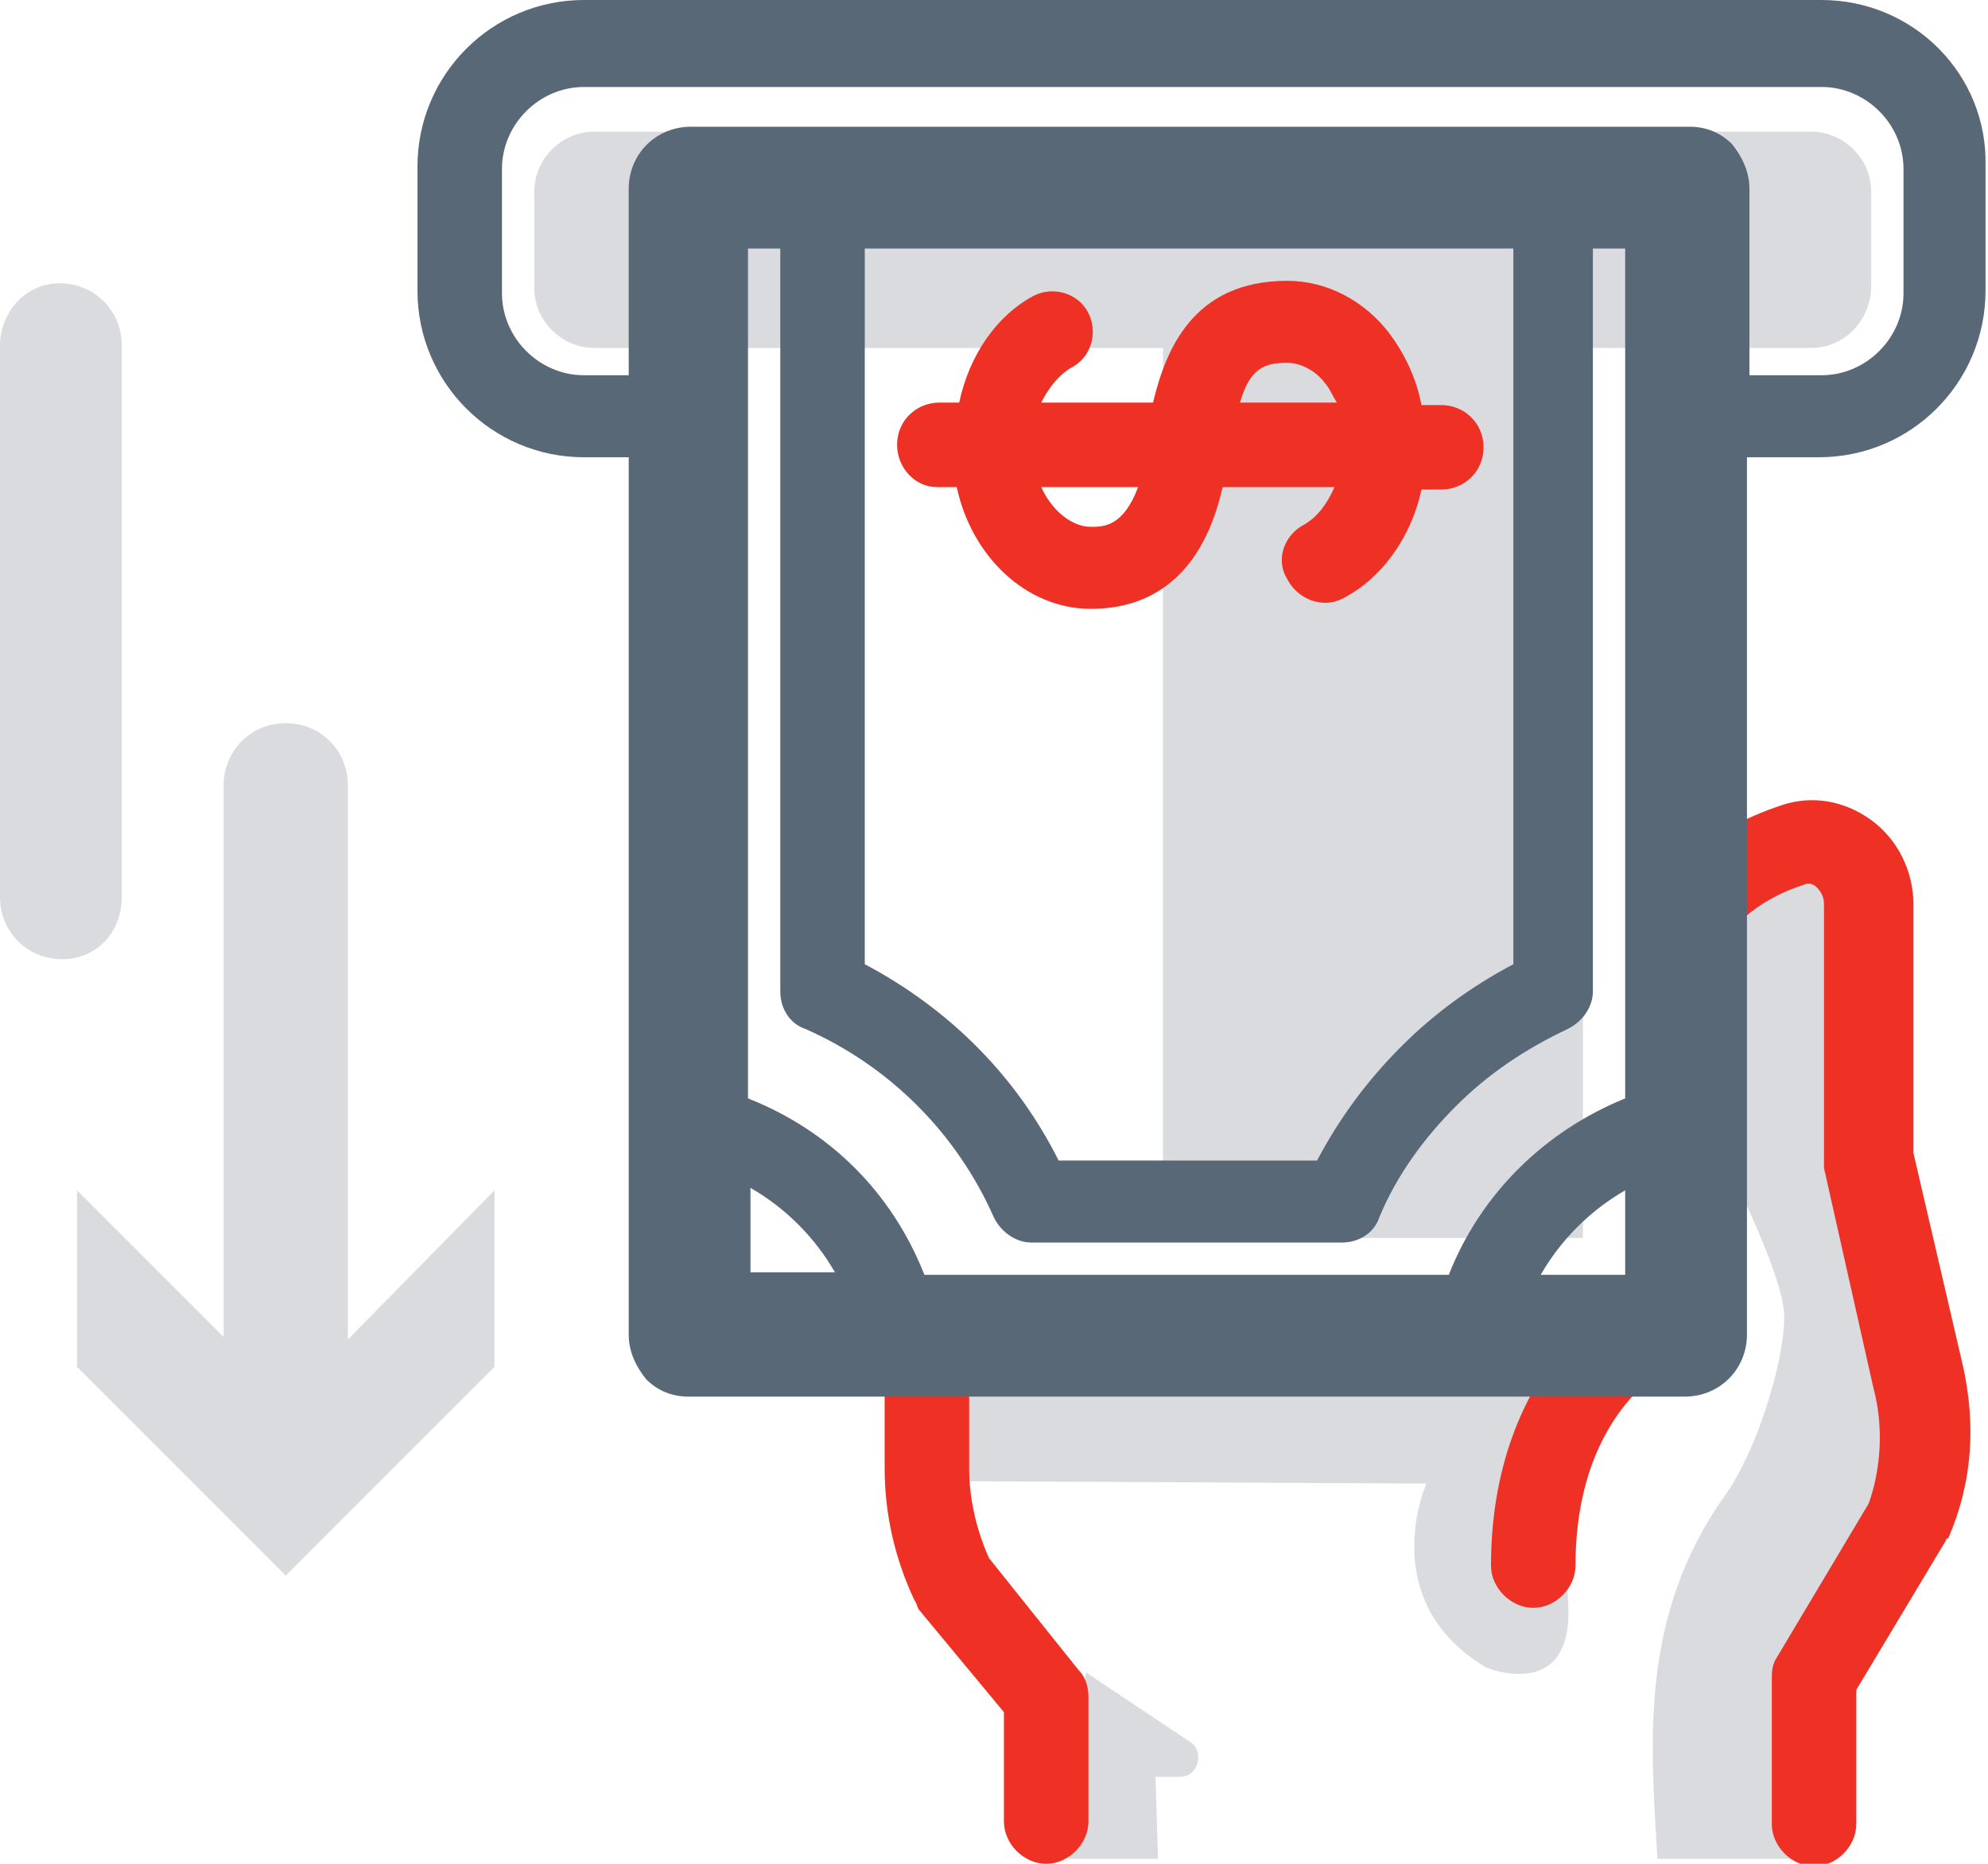 <svg width="80" height="75" viewBox="0 0 80 75" fill="none" xmlns="http://www.w3.org/2000/svg">
<g clip-path="url(#clip0)">
<path d="M43.7 67.3L47.9 70.1C48.5 70.5 48.2 71.5 47.5 71.5H46.5L46.6 74.8H43L43.7 67.3Z" fill="#D9DBDF"/>
<path d="M68.4 38V41.6L69.2 46.3C69.2 46.3 71.8 51.2 71.8 53C71.8 54.8 70.7 58.4 69.4 60.2C66 65 66.4 70 66.7 74.8H72.3L74.1 67.8L76.2 60.8L78.2 55.3L74.5 46.8L76.2 36.4L72 33.1L68.4 38Z" fill="#D9DBDF"/>
<path d="M38 59.6L57.4 59.7C57.4 59.7 55.3 64.4 59.8 67.1C59.8 67.1 63.4 68.6 63.1 64.4C62.6 57.5 64.3 55.5 66.1 54.6H38.2L38 59.6Z" fill="#D9DBDF"/>
<path d="M66.1 53.8H63.6C63.4 53.8 63.1 53.9 63 54.1C61.6 55.7 60 58.6 60 63C60 63.9 60.8 64.7 61.7 64.7C62.6 64.7 63.4 63.9 63.4 63C63.4 58.5 65.4 56.2 66.7 55.3C67 55.1 67.1 54.7 67 54.4C66.8 54 66.4 53.8 66.1 53.8Z" fill="#EE3124"/>
<path d="M39.8 62.7C39.3 61.6 39 60.3 39 59.1V54.6C39 54.1 38.6 53.8 38.2 53.8H36.4C35.9 53.8 35.6 54.2 35.6 54.6V59.1C35.6 60.9 36 62.7 36.8 64.4C36.9 64.5 36.9 64.7 37 64.8L40.4 68.9V73.3C40.4 74.2 41.2 75 42.1 75C43 75 43.8 74.2 43.8 73.3V68.3C43.8 67.9 43.7 67.5 43.4 67.2L39.8 62.7Z" fill="#EE3124"/>
<path d="M79 55L77 46.4V36.4C77 35.1 76.4 33.8 75.3 33C74.2 32.2 72.9 32 71.7 32.4C70.2 32.9 68.9 33.6 67.8 34.6C67.6 34.8 67.5 35 67.5 35.2V38C67.5 38.4 67.7 38.7 68.1 38.8C68.5 38.9 68.8 38.7 69 38.4C69.7 37.1 71 36.1 72.6 35.6C72.8 35.5 73 35.6 73.1 35.7C73.3 35.9 73.4 36.1 73.4 36.4V46.8C73.4 46.9 73.4 46.9 73.4 47L75.4 55.9C75.8 57.4 75.7 59.1 75.2 60.5L71.5 66.7C71.3 67 71.3 67.3 71.3 67.6V73.4C71.3 74.3 72.1 75.1 73 75.1C73.9 75.1 74.7 74.3 74.7 73.4V68L78.3 62C78.3 62 78.3 61.9 78.4 61.9C79.4 59.6 79.5 57.3 79 55Z" fill="#EE3124"/>
<path d="M72.9 14H23.9C22.6 14 21.5 12.9 21.5 11.6V7.7C21.5 6.4 22.6 5.3 23.9 5.3H72.9C74.2 5.3 75.3 6.4 75.3 7.7V11.5C75.3 12.9 74.2 14 72.9 14Z" fill="#D9DBDF"/>
<path d="M63.7 49.816L63.7 6.116L46.8 6.116L46.8 49.816H63.7Z" fill="#D9DBDF"/>
<path d="M58 16.3H57.2C57 15.2 56.5 14.2 55.9 13.4C54.9 12.1 53.4 11.3 51.8 11.3C48 11.3 46.9 14.1 46.4 16.2H41.9C42.2 15.6 42.6 15.1 43.1 14.8C43.9 14.4 44.2 13.4 43.8 12.6C43.4 11.8 42.4 11.5 41.6 11.9C40.1 12.7 39 14.3 38.6 16.2H37.8C36.9 16.2 36.1 16.9 36.1 17.9C36.1 18.8 36.8 19.6 37.7 19.6H38.5C39.1 22.4 41.3 24.5 43.9 24.5C45.9 24.5 48.3 23.6 49.2 19.6H53.7C53.4 20.3 53 20.8 52.5 21.1C51.7 21.5 51.3 22.5 51.8 23.3C52.2 24.1 53.2 24.5 54 24.1C55.6 23.3 56.8 21.6 57.2 19.7H58C58.9 19.7 59.7 19 59.7 18C59.7 17 58.9 16.3 58 16.3ZM51.8 14.6C52.5 14.6 53.1 15.1 53.3 15.4C53.5 15.6 53.6 15.9 53.8 16.2H49.9C50.3 14.8 50.9 14.6 51.8 14.6ZM43.9 21.2C43.1 21.2 42.3 20.5 41.9 19.6H45.8C45.2 21.2 44.4 21.2 43.9 21.2Z" fill="#EE3124"/>
<path d="M73.3 0H23.5C19.8 0 16.8 3 16.8 6.7V11.7C16.8 15.4 19.8 18.4 23.5 18.4H25.3V53.7C25.3 54.4 25.6 55 26 55.5C26.5 56 27.1 56.2 27.7 56.2H67.8C69.2 56.2 70.3 55.1 70.3 53.7V18.4H73.2C76.9 18.4 79.9 15.4 79.9 11.7V6.7C80 3 77 0 73.3 0ZM58.3 51.3H37.2C35.9 48 33.4 45.5 30.1 44.2V10H31.4V39.9C31.4 40.6 31.8 41.2 32.4 41.4C35.8 42.9 38.5 45.6 40 49C40.3 49.6 40.9 50 41.5 50H54C54.7 50 55.3 49.6 55.5 49C56.2 47.3 57.3 45.8 58.6 44.5C59.9 43.2 61.4 42.2 63.1 41.4C63.7 41.1 64.1 40.5 64.1 39.9V10H65.4V44.2C62.2 45.5 59.6 48 58.3 51.3ZM34.8 10H60.9V38.8C59.2 39.7 57.7 40.8 56.4 42.1C55 43.5 53.9 45 53 46.7H42.6C40.9 43.3 38.2 40.6 34.8 38.8V10ZM27.8 5.1C26.4 5.1 25.3 6.2 25.3 7.6V15.1H23.5C21.7 15.1 20.2 13.6 20.2 11.8V6.8C20.2 5 21.7 3.5 23.5 3.5H73.3C75.1 3.5 76.6 5 76.6 6.8V11.8C76.6 13.6 75.1 15.1 73.3 15.1H70.4V7.6C70.4 6.9 70.1 6.3 69.7 5.8C69.2 5.3 68.6 5.1 68 5.1H27.8ZM30.2 47.8C31.6 48.6 32.8 49.8 33.6 51.2H30.2V47.8ZM62 51.3C62.8 49.9 64 48.7 65.4 47.9V51.3H62Z" fill="#586877"/>
<path d="M14 53.9V31.6C14 30.2 12.9 29.1 11.5 29.1C10.1 29.1 9 30.2 9 31.6V53.8L3.1 47.9V55L11.5 63.4L19.9 55V47.9L14 53.9Z" fill="#D9DBDF"/>
<path d="M4.9 36.1V13.9C4.9 12.5 3.8 11.4 2.4 11.4C1 11.4 0 12.6 0 13.9V36.1C0 37.5 1.1 38.6 2.5 38.6C3.9 38.6 4.9 37.5 4.9 36.1Z" fill="#D9DBDF"/>
</g>
<defs>
<clipPath id="clip0">
<rect width="80" height="75" fill="white"/>
</clipPath>
</defs>
</svg>

